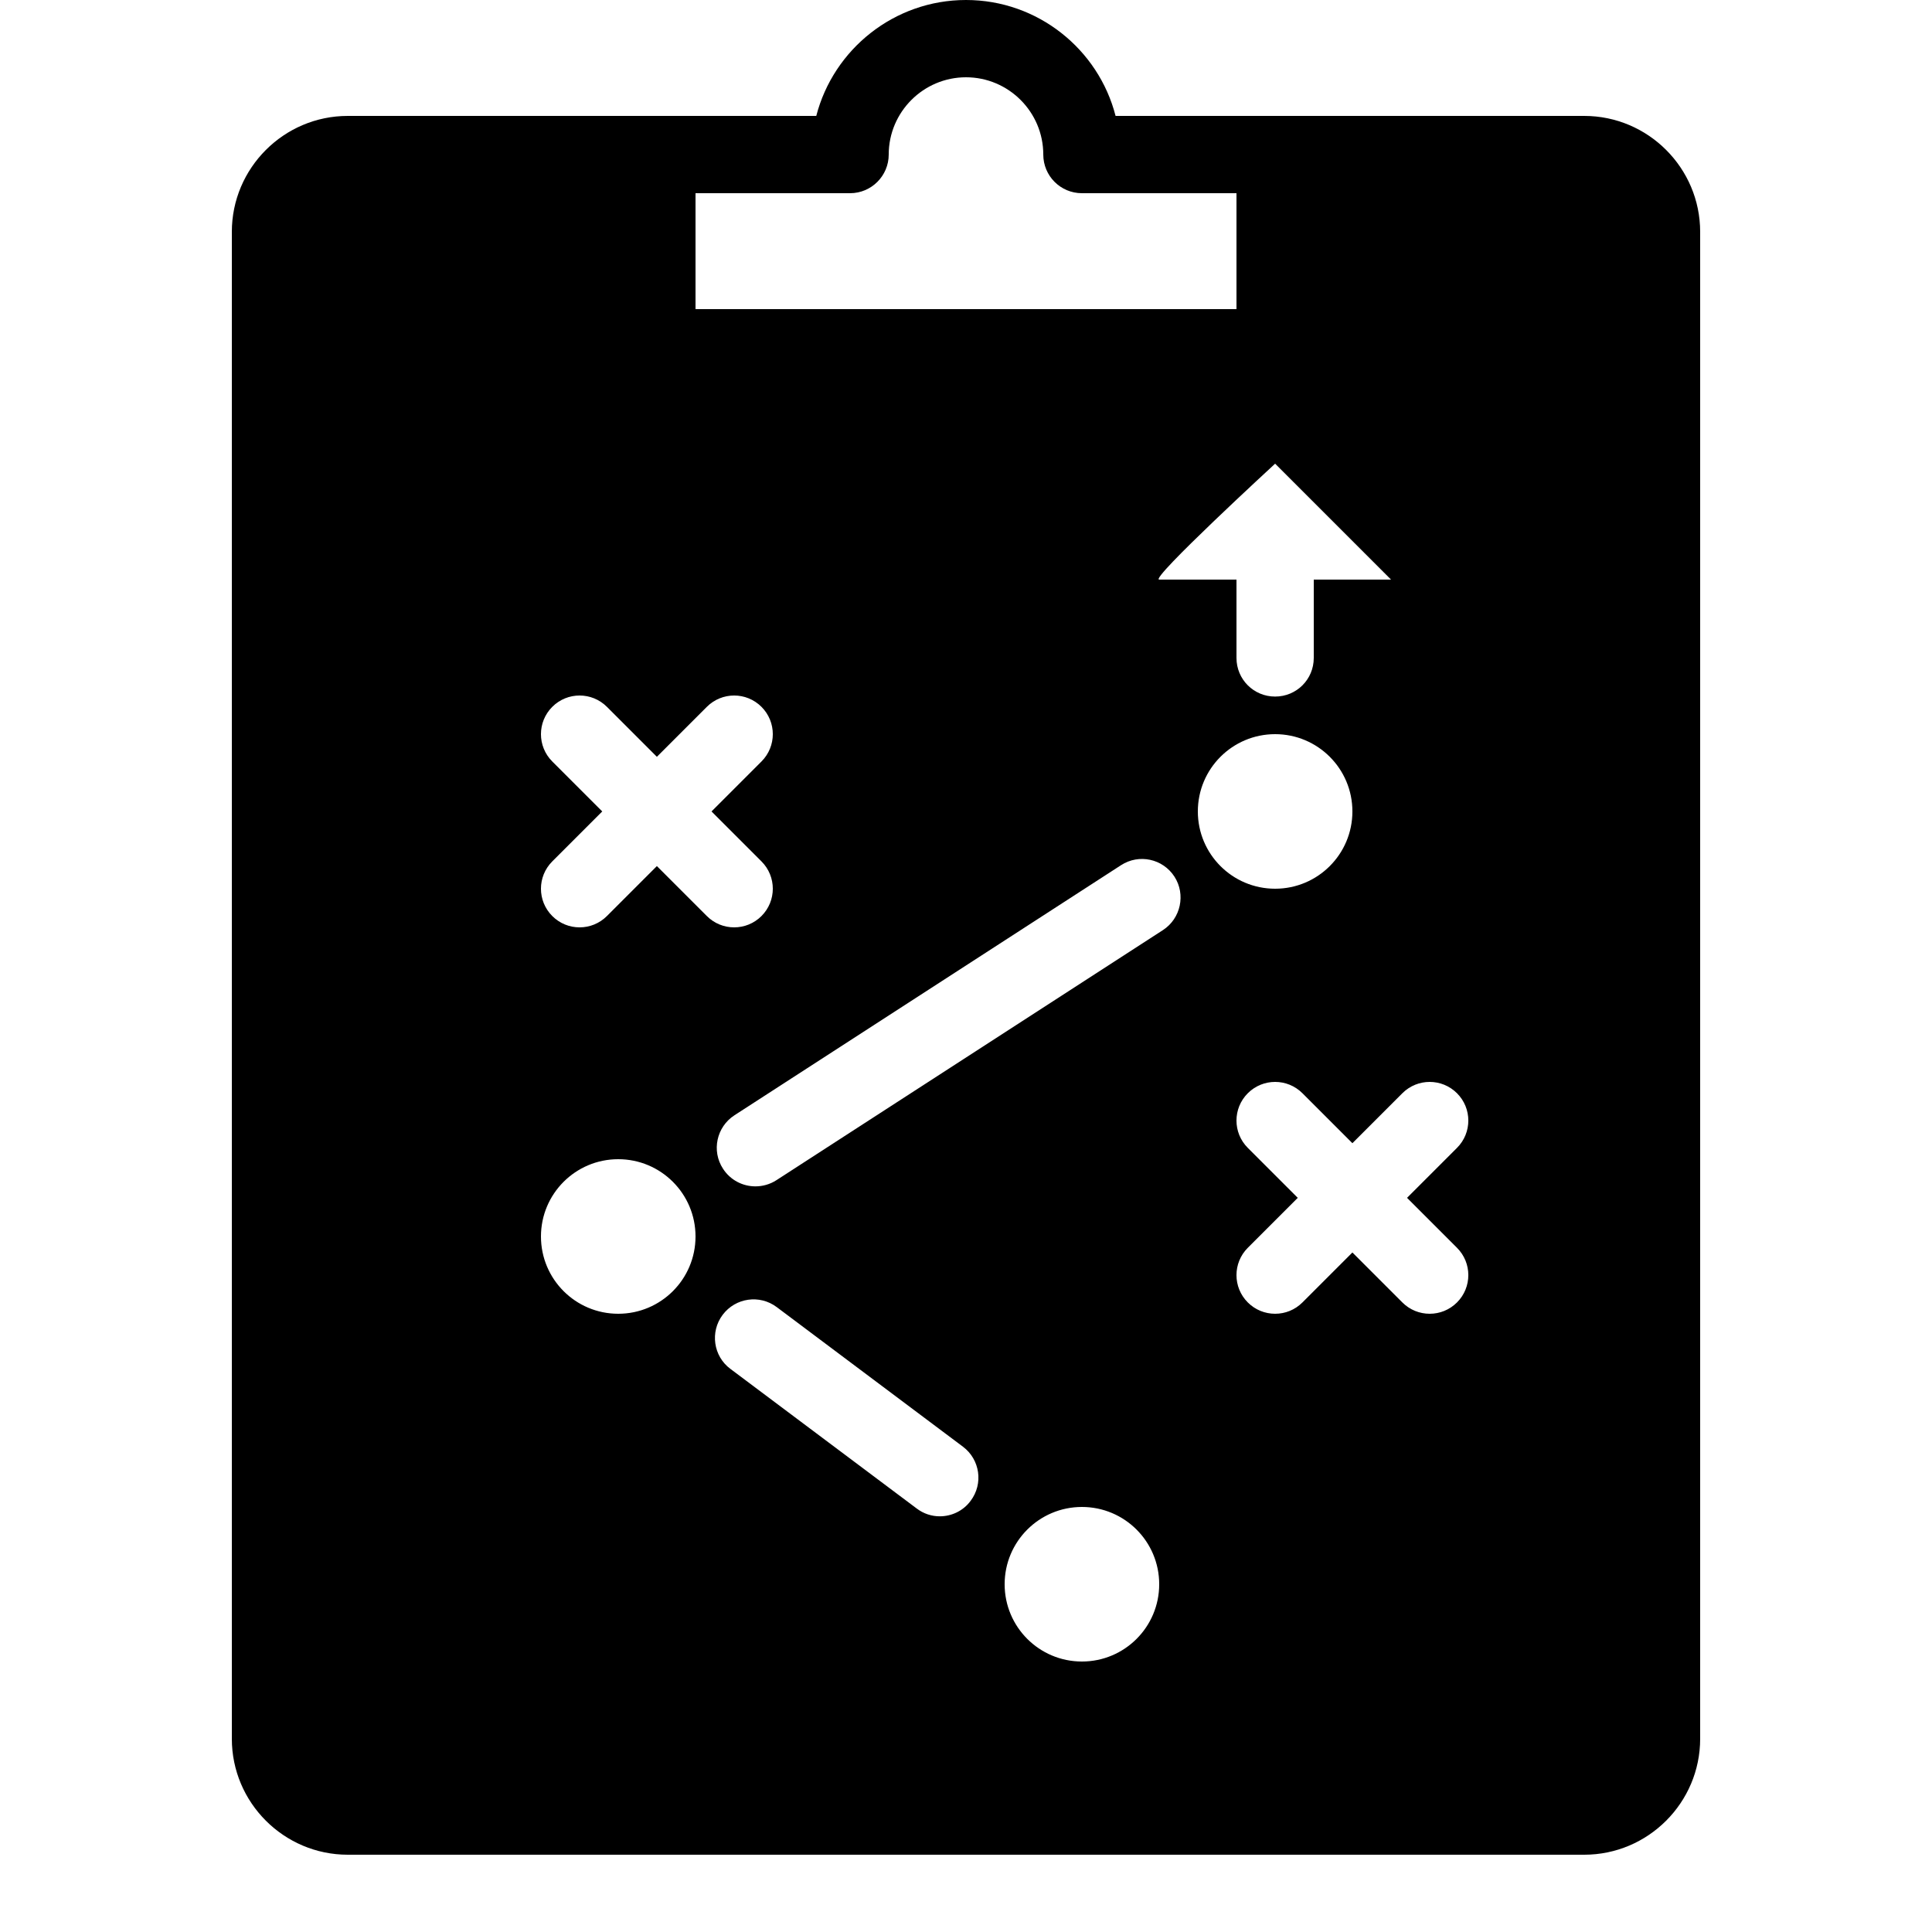 <svg xmlns="http://www.w3.org/2000/svg"  viewBox="0 0 50 50" width="50px" height="50px"><path d="M 41 3 L 28.871 3 C 28.43 1.277 26.859 0 25 0 C 23.141 0 21.57 1.277 21.125 3 L 9 3 C 7.348 3 6 4.348 6 6 L 6 45 C 6 46.652 7.348 48 9 48 L 41 48 C 42.652 48 44 46.652 44 45 L 44 6 C 44 4.348 42.652 3 41 3 Z M 33 12 L 36 15 L 34 15 L 34 17.027 C 34 17.582 33.555 18.027 33 18.027 C 32.445 18.027 32 17.582 32 17.027 L 32 15 L 30 15 C 29.738 15 33 12 33 12 Z M 18 5 L 22 5 C 22.551 5 23 4.551 23 4 C 23 2.898 23.898 2 25 2 C 26.102 2 27 2.898 27 4 C 27 4.551 27.445 5 28 5 L 32 5 L 32 8 L 18 8 Z M 16 34 C 14.895 34 14 33.105 14 32 C 14 30.895 14.895 30 16 30 C 17.105 30 18 30.895 18 32 C 18 33.105 17.105 34 16 34 Z M 17 22.414 L 15.707 23.707 C 15.512 23.902 15.258 24 15 24 C 14.742 24 14.488 23.902 14.293 23.707 C 13.902 23.316 13.902 22.684 14.293 22.293 L 15.586 21 L 14.293 19.707 C 13.902 19.316 13.902 18.684 14.293 18.293 C 14.684 17.902 15.316 17.902 15.707 18.293 L 17 19.586 L 18.293 18.293 C 18.684 17.902 19.316 17.902 19.707 18.293 C 20.098 18.684 20.098 19.316 19.707 19.707 L 18.414 21 L 19.707 22.293 C 20.098 22.684 20.098 23.316 19.707 23.707 C 19.512 23.902 19.258 24 19 24 C 18.742 24 18.488 23.902 18.293 23.707 Z M 25.121 38.84 C 24.926 39.105 24.625 39.242 24.32 39.242 C 24.113 39.242 23.902 39.176 23.723 39.039 L 18.902 35.426 C 18.461 35.098 18.371 34.469 18.703 34.027 C 19.035 33.586 19.66 33.496 20.102 33.828 L 24.922 37.441 C 25.363 37.773 25.453 38.398 25.121 38.84 Z M 28 43 C 26.895 43 26 42.105 26 41 C 26 39.895 26.895 39 28 39 C 29.105 39 30 39.895 30 41 C 30 42.105 29.105 43 28 43 Z M 30.098 24.07 L 20.094 30.543 C 19.926 30.652 19.734 30.703 19.551 30.703 C 19.223 30.703 18.902 30.543 18.711 30.246 C 18.41 29.785 18.543 29.164 19.008 28.863 L 29.012 22.391 C 29.477 22.09 30.094 22.223 30.395 22.688 C 30.691 23.148 30.559 23.77 30.098 24.07 Z M 31 21 C 31 19.895 31.895 19 33 19 C 34.105 19 35 19.895 35 21 C 35 22.105 34.105 23 33 23 C 31.895 23 31 22.105 31 21 Z M 37.707 32.293 C 38.098 32.684 38.098 33.316 37.707 33.707 C 37.512 33.902 37.258 34 37 34 C 36.742 34 36.488 33.902 36.293 33.707 L 35 32.414 L 33.707 33.707 C 33.512 33.902 33.258 34 33 34 C 32.742 34 32.488 33.902 32.293 33.707 C 31.902 33.316 31.902 32.684 32.293 32.293 L 33.586 31 L 32.293 29.707 C 31.902 29.316 31.902 28.684 32.293 28.293 C 32.684 27.902 33.316 27.902 33.707 28.293 L 35 29.586 L 36.293 28.293 C 36.684 27.902 37.316 27.902 37.707 28.293 C 38.098 28.684 38.098 29.316 37.707 29.707 L 36.414 31 Z"/></svg>